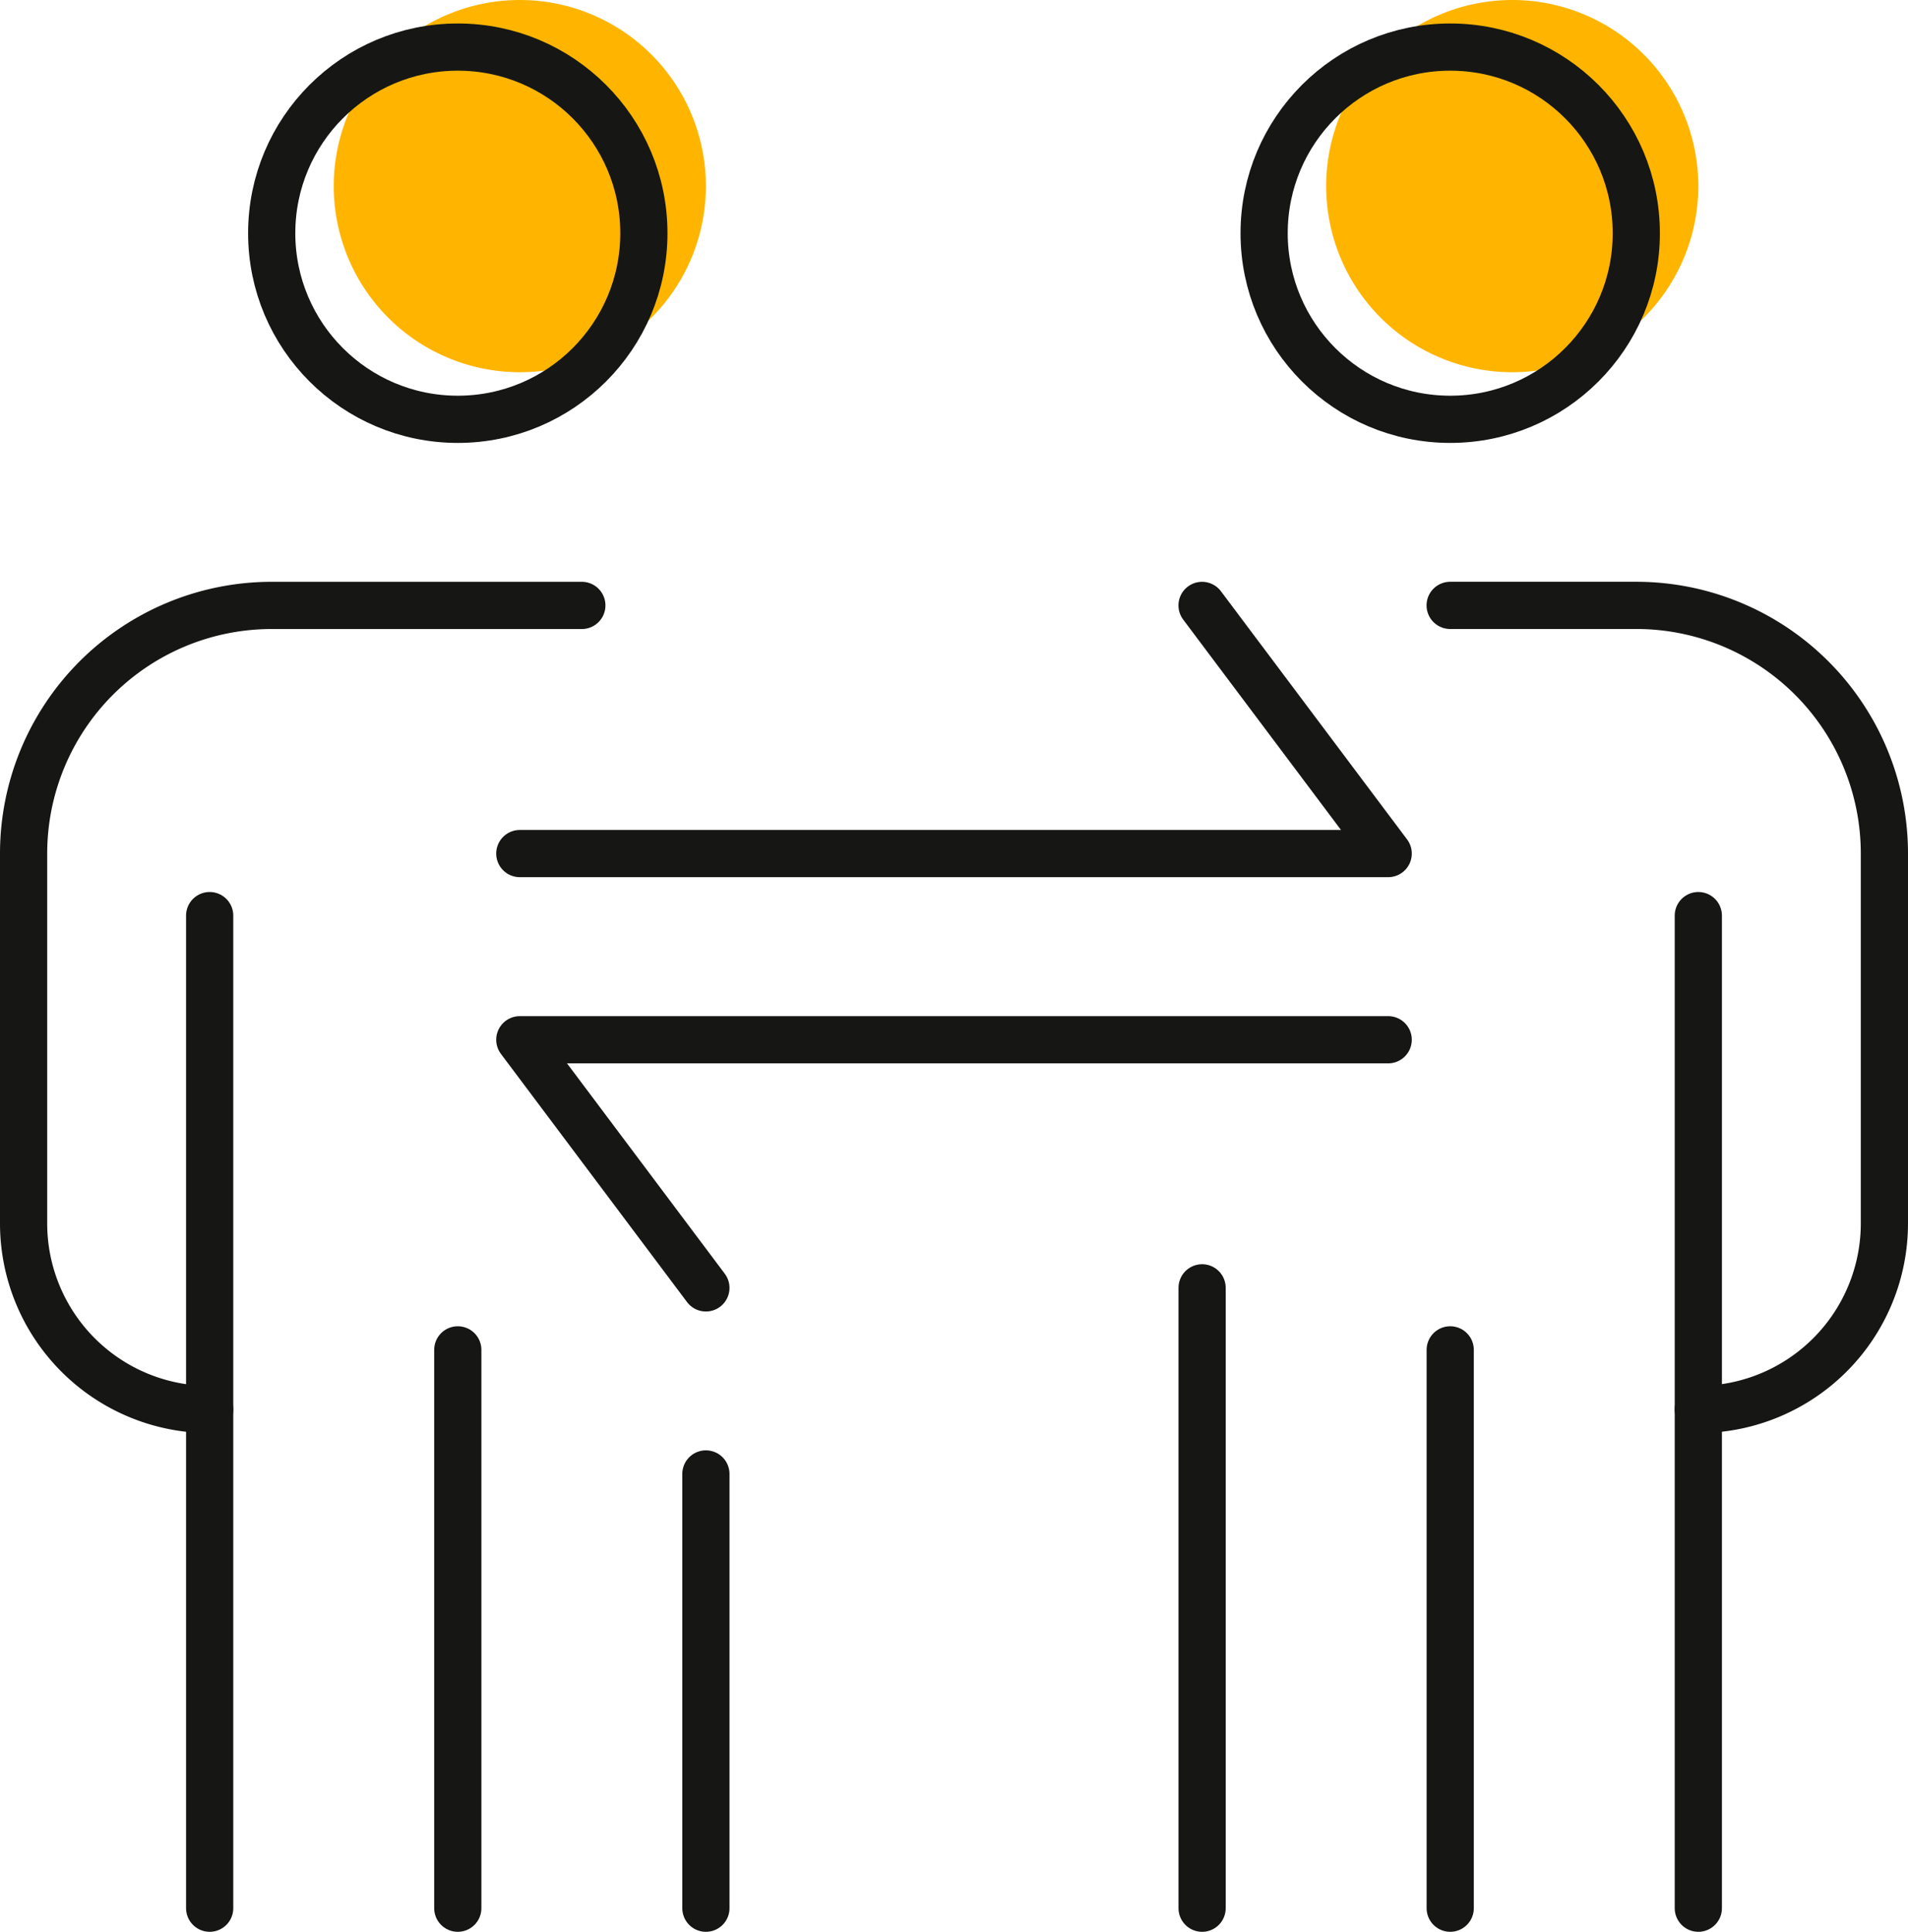 <svg xmlns="http://www.w3.org/2000/svg" xmlns:xlink="http://www.w3.org/1999/xlink" width="121.268" height="122.76" viewBox="0 0 121.268 122.76">
  <defs>
    <clipPath id="clip-path">
      <rect id="Rechteck_183" data-name="Rechteck 183" width="121.268" height="122.76" transform="translate(0 0)" fill="none"/>
    </clipPath>
  </defs>
  <g id="Gruppe_265" data-name="Gruppe 265" transform="translate(0 0)" clip-path="url(#clip-path)">
    <path id="Pfad_459" data-name="Pfad 459" d="M33.038,0A11.827,11.827,0,1,1,21.211,11.827,11.827,11.827,0,0,1,33.038,0" fill="#ffb500"/>
    <path id="Pfad_460" data-name="Pfad 460" d="M96.114,0A11.827,11.827,0,1,1,84.287,11.827,11.827,11.827,0,0,1,96.114,0" fill="#ffb500"/>
    <line id="Linie_86" data-name="Linie 86" y2="63.076" transform="translate(13.326 58.183)" fill="none" stroke="#161715" stroke-linecap="round" stroke-linejoin="round" stroke-width="3"/>
    <line id="Linie_87" data-name="Linie 87" y2="27.596" transform="translate(44.865 93.664)" fill="none" stroke="#161715" stroke-linecap="round" stroke-linejoin="round" stroke-width="3"/>
    <path id="Pfad_461" data-name="Pfad 461" d="M36.98,38.472H17.269A15.769,15.769,0,0,0,1.5,54.241v23.5A11.826,11.826,0,0,0,13.325,89.568h0" fill="none" stroke="#161715" stroke-linecap="round" stroke-linejoin="round" stroke-width="3"/>
    <line id="Linie_88" data-name="Linie 88" y2="35.48" transform="translate(29.096 85.779)" fill="none" stroke="#161715" stroke-linecap="round" stroke-linejoin="round" stroke-width="3"/>
    <circle id="Ellipse_21" data-name="Ellipse 21" cx="11.827" cy="11.827" r="11.827" transform="translate(17.269 2.992)" fill="none" stroke="#161715" stroke-linecap="round" stroke-linejoin="round" stroke-width="3"/>
    <line id="Linie_89" data-name="Linie 89" y2="39.423" transform="translate(76.403 81.837)" fill="none" stroke="#161715" stroke-linecap="round" stroke-linejoin="round" stroke-width="3"/>
    <line id="Linie_90" data-name="Linie 90" y2="63.076" transform="translate(107.941 58.183)" fill="none" stroke="#161715" stroke-linecap="round" stroke-linejoin="round" stroke-width="3"/>
    <path id="Pfad_462" data-name="Pfad 462" d="M107.941,89.566h0a11.827,11.827,0,0,0,11.827-11.827v-23.5A15.769,15.769,0,0,0,104,38.47H92.169" fill="none" stroke="#161715" stroke-linecap="round" stroke-linejoin="round" stroke-width="3"/>
    <line id="Linie_91" data-name="Linie 91" y2="35.48" transform="translate(92.172 85.779)" fill="none" stroke="#161715" stroke-linecap="round" stroke-linejoin="round" stroke-width="3"/>
    <circle id="Ellipse_22" data-name="Ellipse 22" cx="11.827" cy="11.827" r="11.827" transform="translate(80.345 2.992)" fill="none" stroke="#161715" stroke-linecap="round" stroke-linejoin="round" stroke-width="3"/>
    <path id="Pfad_463" data-name="Pfad 463" d="M33.038,54.241H88.23L76.4,38.472" fill="none" stroke="#161715" stroke-linecap="round" stroke-linejoin="round" stroke-width="3"/>
    <path id="Pfad_464" data-name="Pfad 464" d="M88.23,66.072H33.038L44.865,81.841" fill="none" stroke="#161715" stroke-linecap="round" stroke-linejoin="round" stroke-width="3"/>
  </g>
</svg>
